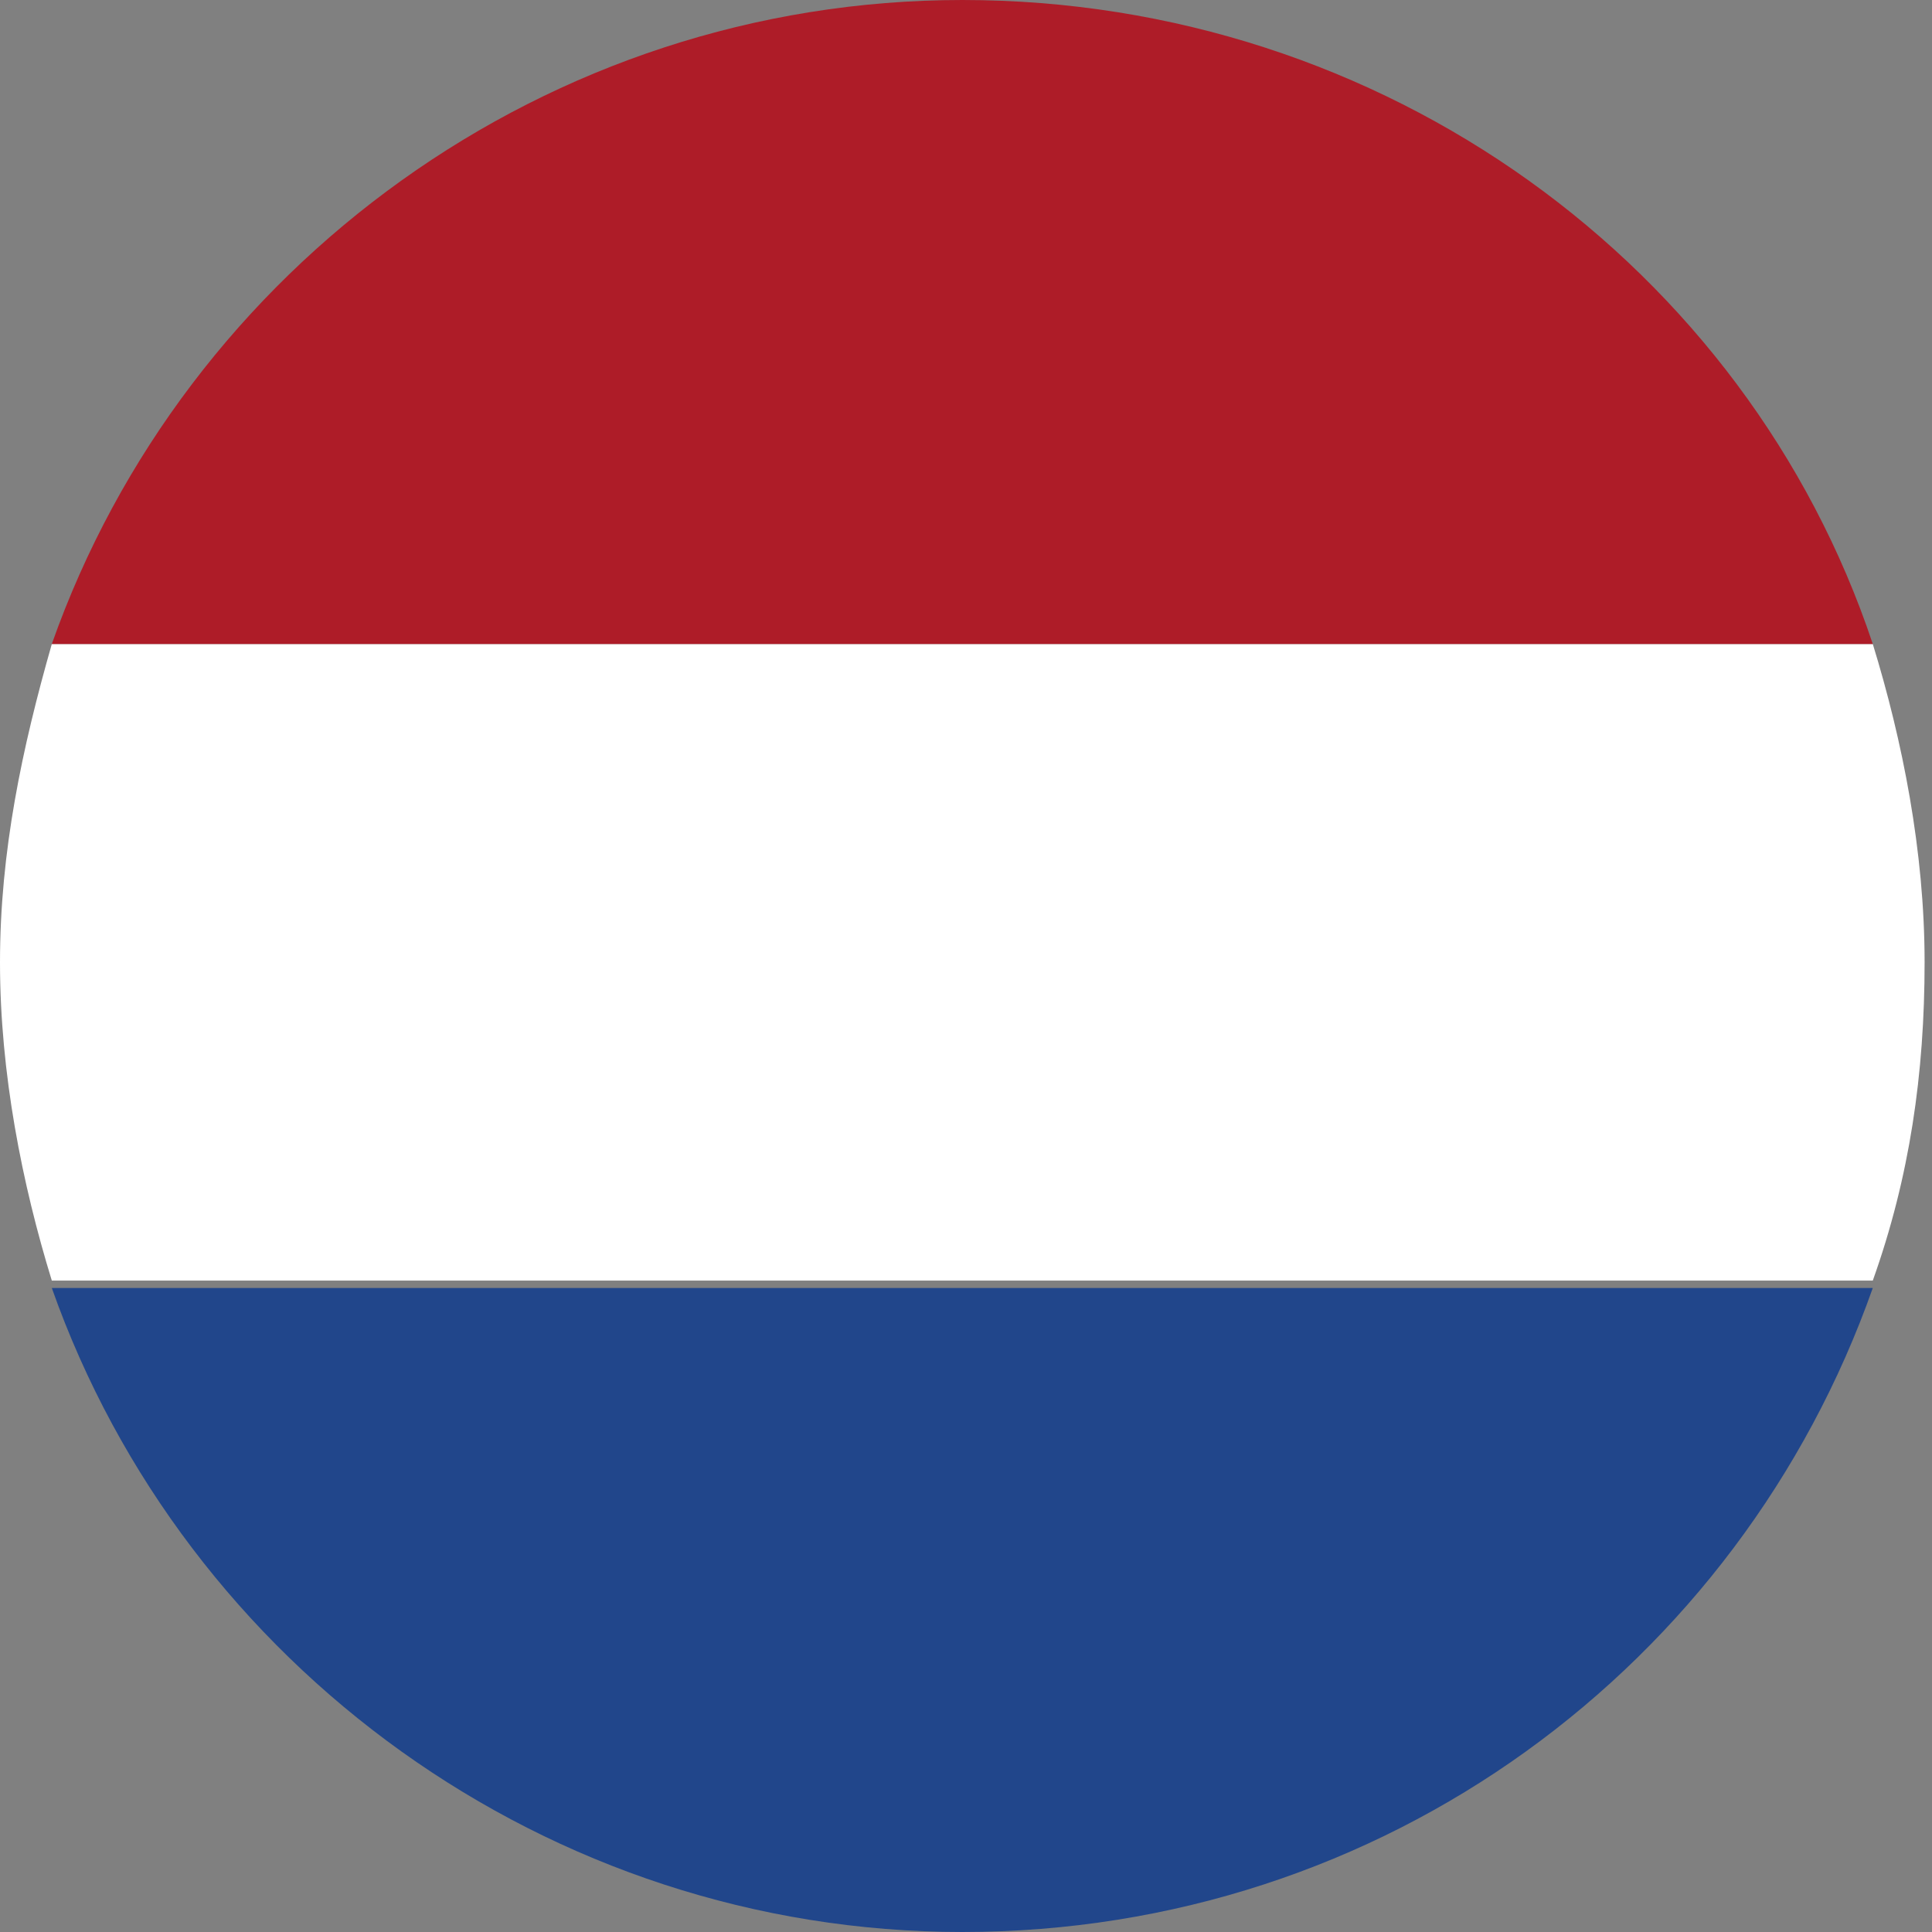 ﻿<!-- Generator: Adobe Illustrator 22.0.1, SVG Export Plug-In  -->
<svg version="1.1"
     xmlns="http://www.w3.org/2000/svg" xmlns:xlink="http://www.w3.org/1999/xlink" xmlns:a="http://ns.adobe.com/AdobeSVGViewerExtensions/3.0/"
     x="0px" y="0px" width="26.1px" height="26.1px" viewBox="0 0 26.1 26.1"
     style="overflow:hidden;enable-background:new 0 0 26.1 26.1;" xml:space="preserve">
<rect x="0" y="0" width="26.1" height="26.1" fill="#808080" stroke="none"/>
<style type="text/css">
    .st0 {
        fill: #FFFFFF;
    }

    .st1 {
        fill: #AE1C28;
    }

    .st2 {
        fill: #21468B;
    }
</style>
<defs>
</defs>
<g>
<path class="st0" d="M0,13c0,1.5,0.3,3,0.7,4.3h24.6c0.5-1.4,0.7-2.8,0.7-4.3c0-1.5-0.3-3-0.7-4.3H0.7C0.3,10.1,0,11.5,0,13z" />

<path class="st1" d="M13,0C7.4,0,2.5,3.6,0.7,8.7h24.6C23.6,3.6,18.7,0,13,0z" />

<path class="st2" d="M13,26.1c5.7,0,10.5-3.6,12.3-8.7H0.7C2.5,22.5,7.4,26.1,13,26.1z" />

</g>
</svg>
